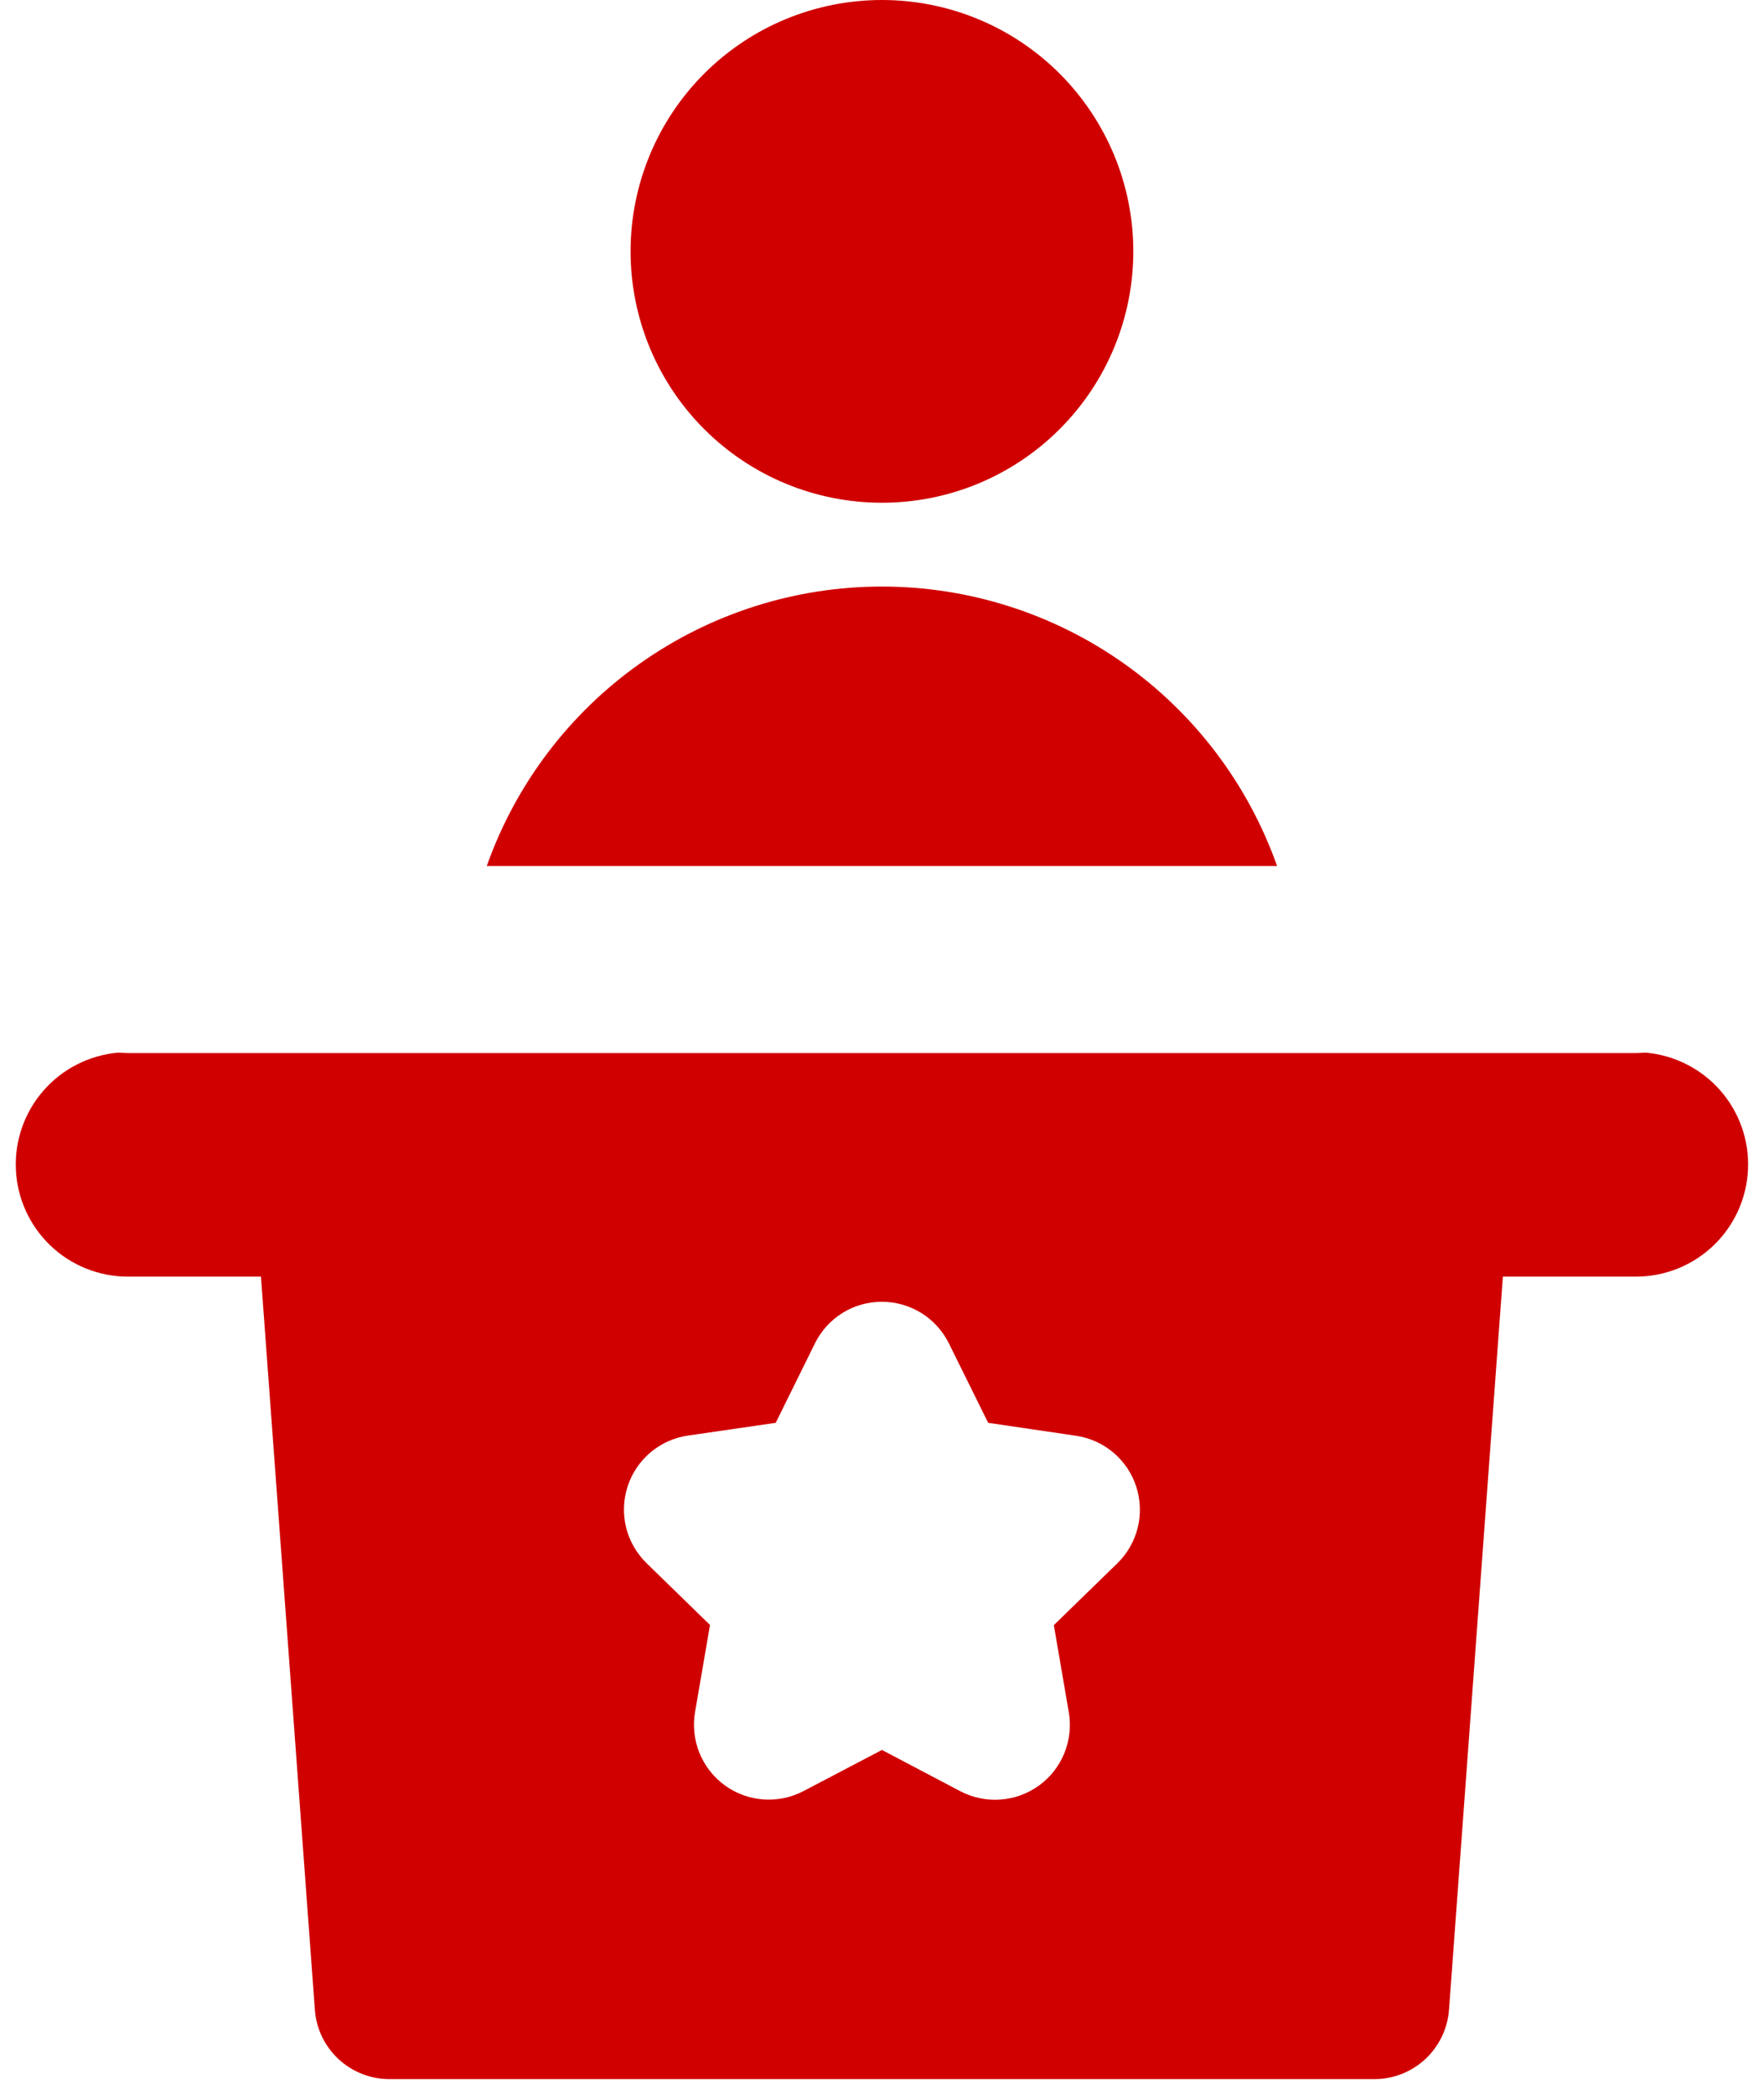 <svg width="32" height="38" viewBox="0 0 32 38" fill="none" xmlns="http://www.w3.org/2000/svg">
<path fill-rule="evenodd" clip-rule="evenodd" d="M15.999 9.12C17.208 9.12 18.368 8.64 19.223 7.784C20.078 6.929 20.559 5.769 20.559 4.56C20.559 3.351 20.078 2.191 19.223 1.336C18.368 0.48 17.208 0 15.999 0C14.789 0 13.629 0.48 12.774 1.336C11.919 2.191 11.439 3.351 11.439 4.56C11.439 5.769 11.919 6.929 12.774 7.784C13.629 8.64 14.789 9.12 15.999 9.12ZM8.83 15.71C9.354 14.228 10.325 12.944 11.609 12.036C12.892 11.128 14.426 10.64 15.999 10.64C17.571 10.64 19.105 11.128 20.389 12.036C21.672 12.944 22.643 14.228 23.167 15.71H8.83ZM2.14 19.095C1.618 19.142 1.134 19.388 0.79 19.782C0.445 20.176 0.265 20.688 0.288 21.211C0.31 21.734 0.534 22.228 0.911 22.591C1.289 22.954 1.792 23.157 2.316 23.158H4.734L5.712 36.458C5.737 36.8 5.89 37.119 6.141 37.352C6.392 37.585 6.721 37.715 7.063 37.715H24.934C25.277 37.715 25.607 37.584 25.857 37.351C26.108 37.117 26.261 36.797 26.286 36.456L27.263 23.158H29.681C30.205 23.157 30.708 22.954 31.086 22.591C31.464 22.228 31.687 21.734 31.71 21.211C31.733 20.688 31.553 20.176 31.208 19.782C30.863 19.388 30.379 19.142 29.858 19.095L29.681 19.103H2.319L2.14 19.095ZM15.999 23.614C16.252 23.614 16.5 23.686 16.715 23.819C16.93 23.953 17.103 24.145 17.215 24.372L17.926 25.81L19.516 26.044C19.767 26.08 20.003 26.186 20.196 26.349C20.39 26.512 20.534 26.727 20.612 26.968C20.69 27.208 20.7 27.466 20.639 27.712C20.578 27.958 20.45 28.182 20.268 28.359L19.117 29.48L19.389 31.062C19.431 31.312 19.403 31.568 19.308 31.802C19.213 32.037 19.054 32.24 18.849 32.389C18.644 32.537 18.402 32.626 18.15 32.644C17.898 32.663 17.645 32.61 17.421 32.493L15.999 31.744L14.576 32.49C14.352 32.608 14.1 32.66 13.848 32.642C13.595 32.623 13.353 32.535 13.148 32.386C12.944 32.237 12.785 32.034 12.689 31.8C12.594 31.565 12.566 31.309 12.608 31.06L12.88 29.477L11.729 28.356C11.548 28.179 11.419 27.955 11.358 27.709C11.298 27.464 11.307 27.206 11.385 26.965C11.463 26.724 11.607 26.51 11.801 26.346C11.995 26.183 12.23 26.077 12.481 26.041L14.072 25.81L14.783 24.369C14.895 24.142 15.068 23.951 15.283 23.817C15.498 23.683 15.745 23.614 15.999 23.614Z" fill="#D00000"/>
</svg>
